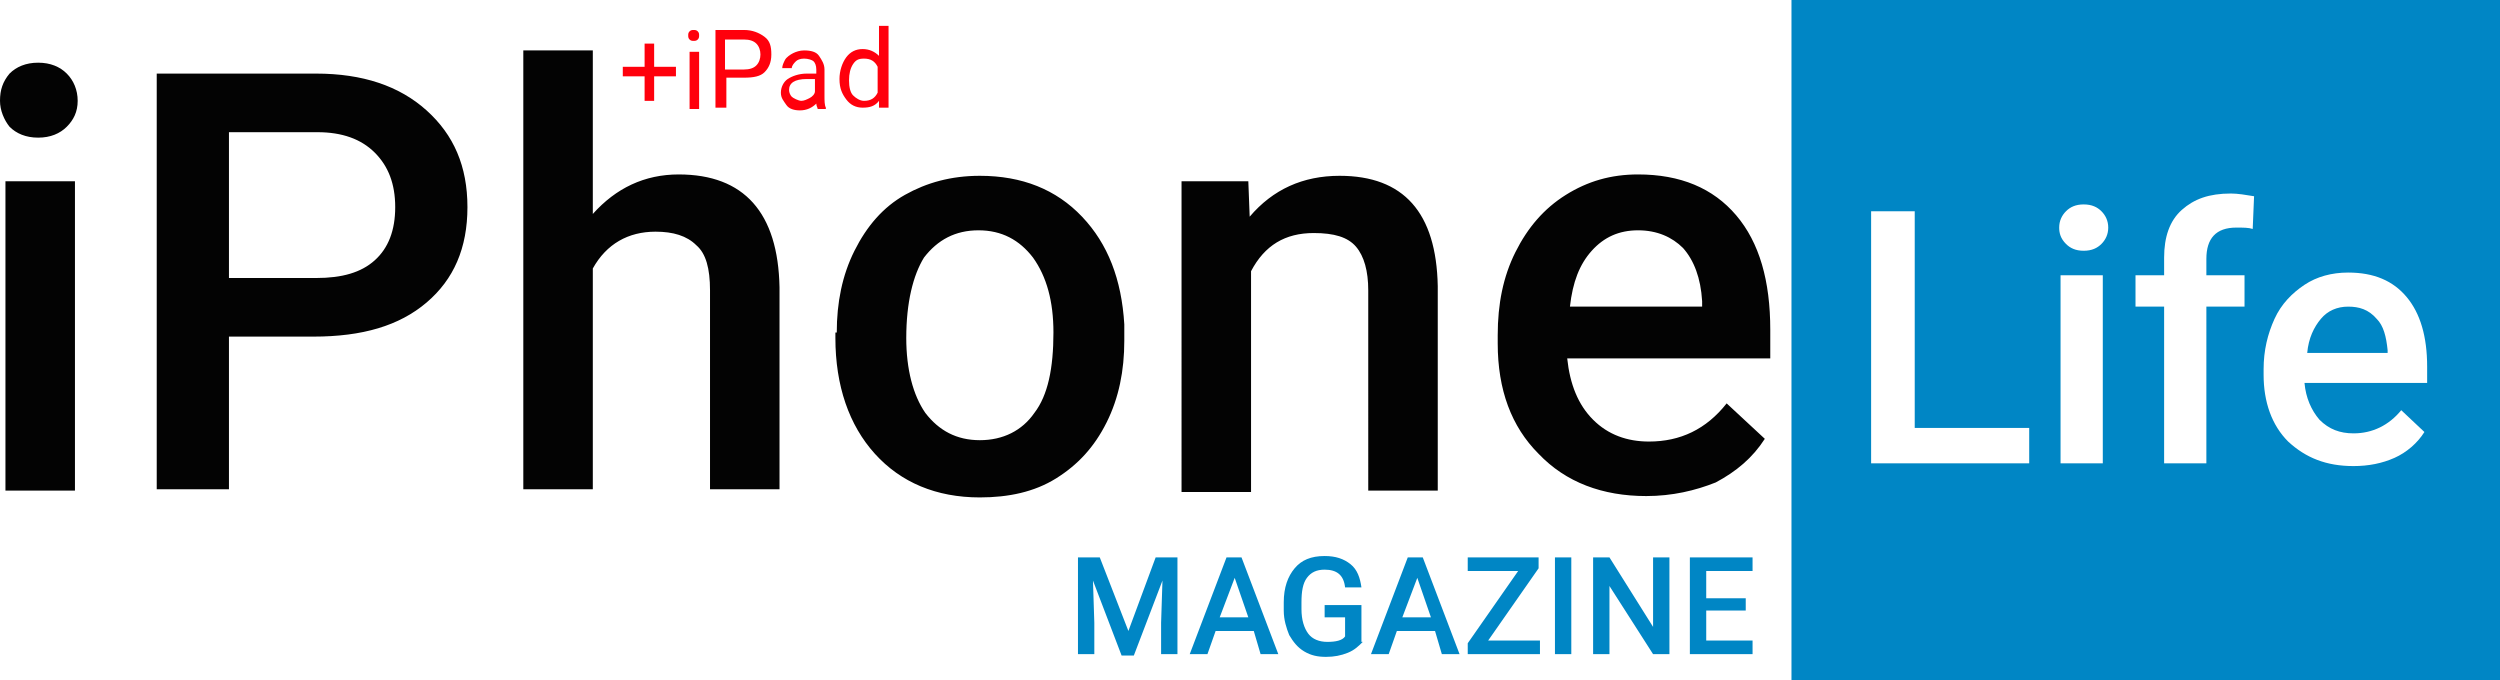 <?xml version="1.0" standalone="no"?><!DOCTYPE svg PUBLIC "-//W3C//DTD SVG 1.1//EN" "http://www.w3.org/Graphics/SVG/1.1/DTD/svg11.dtd"><svg t="1682386704199" class="icon" viewBox="0 0 3763 1024" version="1.1" xmlns="http://www.w3.org/2000/svg" p-id="28164" xmlns:xlink="http://www.w3.org/1999/xlink" width="734.961" height="200"><path d="M0 151.791c0-16.41 4.096-28.715 14.362-41.02 10.257-10.257 24.61-16.41 43.076-16.41 18.458 0 32.819 6.144 43.076 16.41 10.257 10.257 16.41 24.61 16.41 41.02 0 16.418-6.153 28.723-16.41 38.98-10.257 10.257-24.619 16.41-43.076 16.41-18.466 0-32.819-6.153-43.076-16.41C6.144 180.514 0 166.144 0 151.791z m112.819 586.667H8.201V272.819h104.619v465.638z m231.799-233.839v231.791h-108.715V110.771h239.991c69.743 0 125.133 18.458 166.153 55.381 41.028 36.924 61.542 84.105 61.542 145.638 0 61.542-20.514 108.715-61.542 143.59-41.02 34.876-96.41 51.285-170.257 51.285H344.619v-2.048z m0-86.161h131.277c38.98 0 67.695-8.201 88.209-26.667 20.514-18.458 30.771-45.124 30.771-80 0-34.867-10.257-61.534-30.771-82.048s-49.237-30.771-86.153-30.771H344.619v219.486z m547.686-96.41c34.876-38.972 77.952-59.477 129.237-59.477 98.458 0 149.743 57.429 151.791 170.249v303.59h-104.619V436.924c0-32.819-6.144-55.381-20.506-67.695-14.362-14.353-34.876-20.514-61.542-20.514-41.028 0-73.847 18.466-94.362 55.381v332.314h-104.619V75.895h104.619V322.048z m367.189 178.466c0-45.133 8.192-86.153 26.658-123.076s43.076-65.647 75.895-84.105c32.828-18.458 69.743-28.715 112.828-28.715 63.582 0 114.867 20.506 153.839 61.534 38.98 41.028 59.494 94.362 63.59 162.048v24.619c0 45.133-8.201 86.153-26.667 123.076-18.458 36.924-43.076 63.59-75.895 84.105s-71.791 28.715-114.867 28.715c-65.647 0-118.98-22.562-157.952-65.638-38.972-43.076-59.486-102.571-59.486-174.362v-8.201h2.048z m104.61 8.201c0 47.189 10.257 86.161 28.715 112.828 20.514 26.667 47.181 41.02 82.057 41.02 34.867 0 63.582-14.353 82.048-41.02 20.514-26.667 28.715-67.695 28.715-121.028 0-47.181-10.257-84.105-30.763-112.819-20.514-26.667-47.189-41.028-82.057-41.028-34.867 0-61.534 14.362-82.048 41.028-16.41 26.667-26.667 67.686-26.667 121.02z m514.867-235.895l2.048 53.333c34.876-41.028 80.009-61.534 135.39-61.534 96.41 0 145.638 55.381 147.695 166.144v307.695h-104.619V436.924c0-28.715-6.153-51.285-18.458-65.638-12.314-14.362-32.819-20.514-63.59-20.514-43.076 0-73.847 18.458-94.362 57.429V740.523h-104.619V272.811h100.523zM2477.952 746.667c-65.647 0-121.028-20.514-162.048-63.59-41.028-41.028-61.542-96.41-61.542-166.153v-12.305c0-47.189 8.201-88.209 26.667-125.133 18.458-36.924 43.076-65.638 75.895-86.153s67.695-30.771 108.715-30.771c63.59 0 112.819 20.514 147.695 61.542 34.876 41.02 51.285 98.458 51.285 172.305v43.076h-305.647c4.105 38.972 16.41 69.743 38.98 92.305 22.562 22.571 51.285 32.828 84.096 32.828 47.189 0 86.161-18.466 116.924-57.438l57.438 53.333c-18.458 28.715-43.076 49.237-73.847 65.638-30.771 12.305-65.638 20.514-104.619 20.514z m-12.314-400c-28.715 0-51.285 10.257-69.743 30.771-18.458 20.514-28.715 47.181-32.819 84.105h198.972v-8.209c-2.048-34.876-12.305-61.542-28.715-80-16.41-16.41-38.972-26.667-67.695-26.667z" fill="#030303" p-id="28165"></path><path d="M984.619 100.514h32.819v14.362h-32.819v36.915h-14.362v-36.915h-32.819v-14.362h32.819V65.638h14.362v34.876z m51.285-47.181c0-2.048 0-4.096 2.048-6.153 2.048-2.048 4.096-2.048 6.144-2.048 2.057 0 4.113 0 6.161 2.048s2.048 4.096 2.048 6.153c0 2.048 0 4.096-2.048 6.153-2.048 2.048-4.096 2.048-6.153 2.048-2.048 0-4.105 0-6.153-2.048s-2.048-4.096-2.048-6.153z m16.401 110.763h-14.353V77.961h14.353V164.096z m41.028-47.172v45.124h-16.41V45.124h43.076c12.305 0 22.562 4.105 30.771 10.257 8.201 6.161 10.257 14.362 10.257 26.667 0 12.314-4.105 20.514-10.257 26.667-6.153 6.161-16.41 8.209-30.771 8.209h-26.667z m0-12.305h26.667c8.209 0 14.362-2.048 18.458-6.161 4.105-4.096 6.161-10.249 6.161-16.41 0-6.144-2.048-12.305-6.161-16.41-4.096-4.096-10.249-6.144-18.458-6.144h-28.715v45.124h2.048z m137.438 59.477c0-2.048-2.048-4.096-2.048-8.192-6.161 6.144-14.362 10.249-24.619 10.249-8.209 0-16.41-2.048-20.514-8.201-4.096-6.161-8.209-10.257-8.209-18.466 0-8.201 4.105-16.41 10.257-20.514 6.153-4.096 16.41-8.201 28.723-8.201h14.353v-6.153c0-6.161-2.048-10.257-4.096-12.314-2.048-2.048-8.209-4.096-14.362-4.096-6.153 0-10.257 2.048-12.305 4.096s-6.161 6.153-6.161 10.257h-14.353c0-4.096 2.048-8.201 4.096-12.305 2.048-4.096 8.209-8.209 12.314-10.257 4.096-2.048 10.257-4.096 16.41-4.096 10.257 0 18.458 2.048 22.562 8.192 4.096 6.161 8.209 12.314 8.209 20.523v38.972c0 8.201 0 14.362 2.048 18.458v2.048h-12.305z m-24.619-12.305c4.096 0 8.209-2.048 12.305-4.096 4.105-2.048 8.209-6.153 8.209-10.257v-18.466h-12.305c-18.466 0-26.667 6.153-26.667 16.41 0 4.105 2.048 8.209 4.096 10.257s10.257 6.153 14.362 6.153z m57.429-32.819c0-12.305 4.113-24.61 10.266-32.819 6.153-8.201 14.362-12.305 24.61-12.305 10.257 0 18.466 4.096 24.619 10.257V38.972h14.362V162.048h-14.362v-10.257c-6.153 8.209-14.362 10.257-24.619 10.257-10.249 0-18.458-4.096-24.61-12.305-6.153-8.201-10.257-16.41-10.257-30.771z m14.37 2.048c0 10.266 2.048 18.466 6.144 22.571 4.113 4.096 10.266 8.201 16.418 8.201 10.257 0 16.41-4.096 20.514-12.305V100.523c-4.105-8.209-10.257-12.305-20.514-12.305-8.209 0-12.305 2.048-16.41 8.201-4.105 6.153-6.153 14.362-6.153 24.619z" fill="#FF000C" p-id="28166"></path><path d="M1655.381 838.972l43.076 110.771 41.028-110.763h32.819v145.638h-24.61v-47.189l2.048-63.582L1706.667 986.667h-18.458l-43.085-112.819 2.048 63.59v47.181h-24.61V838.972h32.819z m231.799 110.771h-57.429l-12.314 34.876h-26.667l55.381-145.647h22.562l55.381 145.647h-26.658l-10.257-34.876z m-51.285-20.514h43.076l-20.514-59.477-22.562 59.477z m215.381 36.924c-6.144 6.153-12.305 12.305-22.562 16.41-10.257 4.105-20.506 6.153-32.819 6.153-12.305 0-22.562-2.048-32.819-8.201s-16.41-14.362-22.562-24.619c-4.096-10.257-8.209-22.562-8.209-36.924v-12.305c0-22.562 6.153-38.972 16.41-51.285 10.257-12.305 24.619-18.458 45.133-18.458 16.41 0 28.715 4.096 38.972 12.305s14.362 20.514 16.41 34.876h-24.61c-2.048-18.466-12.314-26.667-30.771-26.667-12.305 0-20.514 4.096-26.667 12.305-6.153 8.209-8.209 20.514-8.209 36.924v10.257c0 16.41 4.105 28.715 10.257 36.924 6.153 8.201 16.41 12.305 28.723 12.305 12.305 0 22.562-2.048 26.667-8.201v-28.723h-30.771v-18.458h55.381v55.381h2.048z m108.723-16.41h-57.429l-12.314 34.876h-26.667l55.381-145.647h22.571l55.381 145.647h-26.667l-10.257-34.876z m-49.237-20.514h43.085l-20.514-59.477-22.562 59.477z m129.237 34.876h77.952v20.514h-108.715v-16.41l75.887-108.715h-75.895v-20.523h106.667v16.41l-75.895 108.715z m125.124 20.514h-24.61V838.972h24.61v145.647z m147.695 0h-24.61l-65.647-102.571v102.571h-24.61V838.972h24.61l65.647 104.619v-104.619h24.61v145.647z m114.876-65.647h-59.486v45.133h69.743v20.514h-94.362V838.972h94.362v20.514h-69.743v41.028h59.477v18.458z" fill="#0086C5" p-id="28167"></path><path d="M3763.2 0v1024H2696.533V0h1066.667z m-228.838 410.257c-24.619 0-47.189 6.153-65.647 18.458-18.458 12.314-34.867 28.723-45.124 51.285-10.257 22.562-16.41 47.181-16.41 75.895v8.209c0 41.02 12.305 75.895 36.924 100.514 26.667 24.61 57.429 36.924 98.458 36.924 22.562 0 43.076-4.105 61.542-12.314 18.458-8.201 34.867-22.562 45.124-38.972l-34.867-32.819c-18.466 22.562-43.076 34.867-71.799 34.867-20.514 0-36.924-6.144-51.285-20.514-12.305-14.353-20.506-32.819-22.562-55.381h184.619v-24.619c0-45.124-10.257-80-30.771-104.619-20.514-24.61-49.229-36.915-88.201-36.915zM2882.048 317.952h-65.638v379.477h237.952v-53.333H2882.048V317.952z m283.076 96.41h-63.582V697.429h63.582V414.362z m192.828-123.076c-32.828 0-55.381 8.201-73.847 24.61-18.466 16.41-26.667 41.028-26.667 71.799v26.667h-43.076v47.181h43.076V697.429h63.59V461.542h57.429v-47.189h-57.429v-24.61c0-30.771 14.353-47.181 45.124-47.181 10.257 0 18.466 0 24.619 2.048l2.048-49.229c-12.305-2.048-24.61-4.096-34.867-4.096z m176.41 170.257c16.41 0 30.763 4.096 43.076 18.458 10.257 10.257 14.353 26.667 16.41 47.181v4.096H3472.811c2.048-22.562 10.257-38.972 20.514-51.277 10.257-12.305 24.619-18.458 41.028-18.458z m-397.952-153.856c-12.305 0-20.514 4.105-26.667 10.266-6.153 6.144-10.257 14.353-10.257 24.61 0 8.209 2.048 16.41 10.257 24.619 6.153 6.153 14.362 10.257 26.667 10.257s20.514-4.105 26.667-10.257c6.153-6.153 10.257-14.362 10.257-24.619 0-10.257-4.096-18.458-10.257-24.61-6.153-6.161-14.362-10.257-26.667-10.257z" fill="#0086C5" p-id="28168"></path></svg>